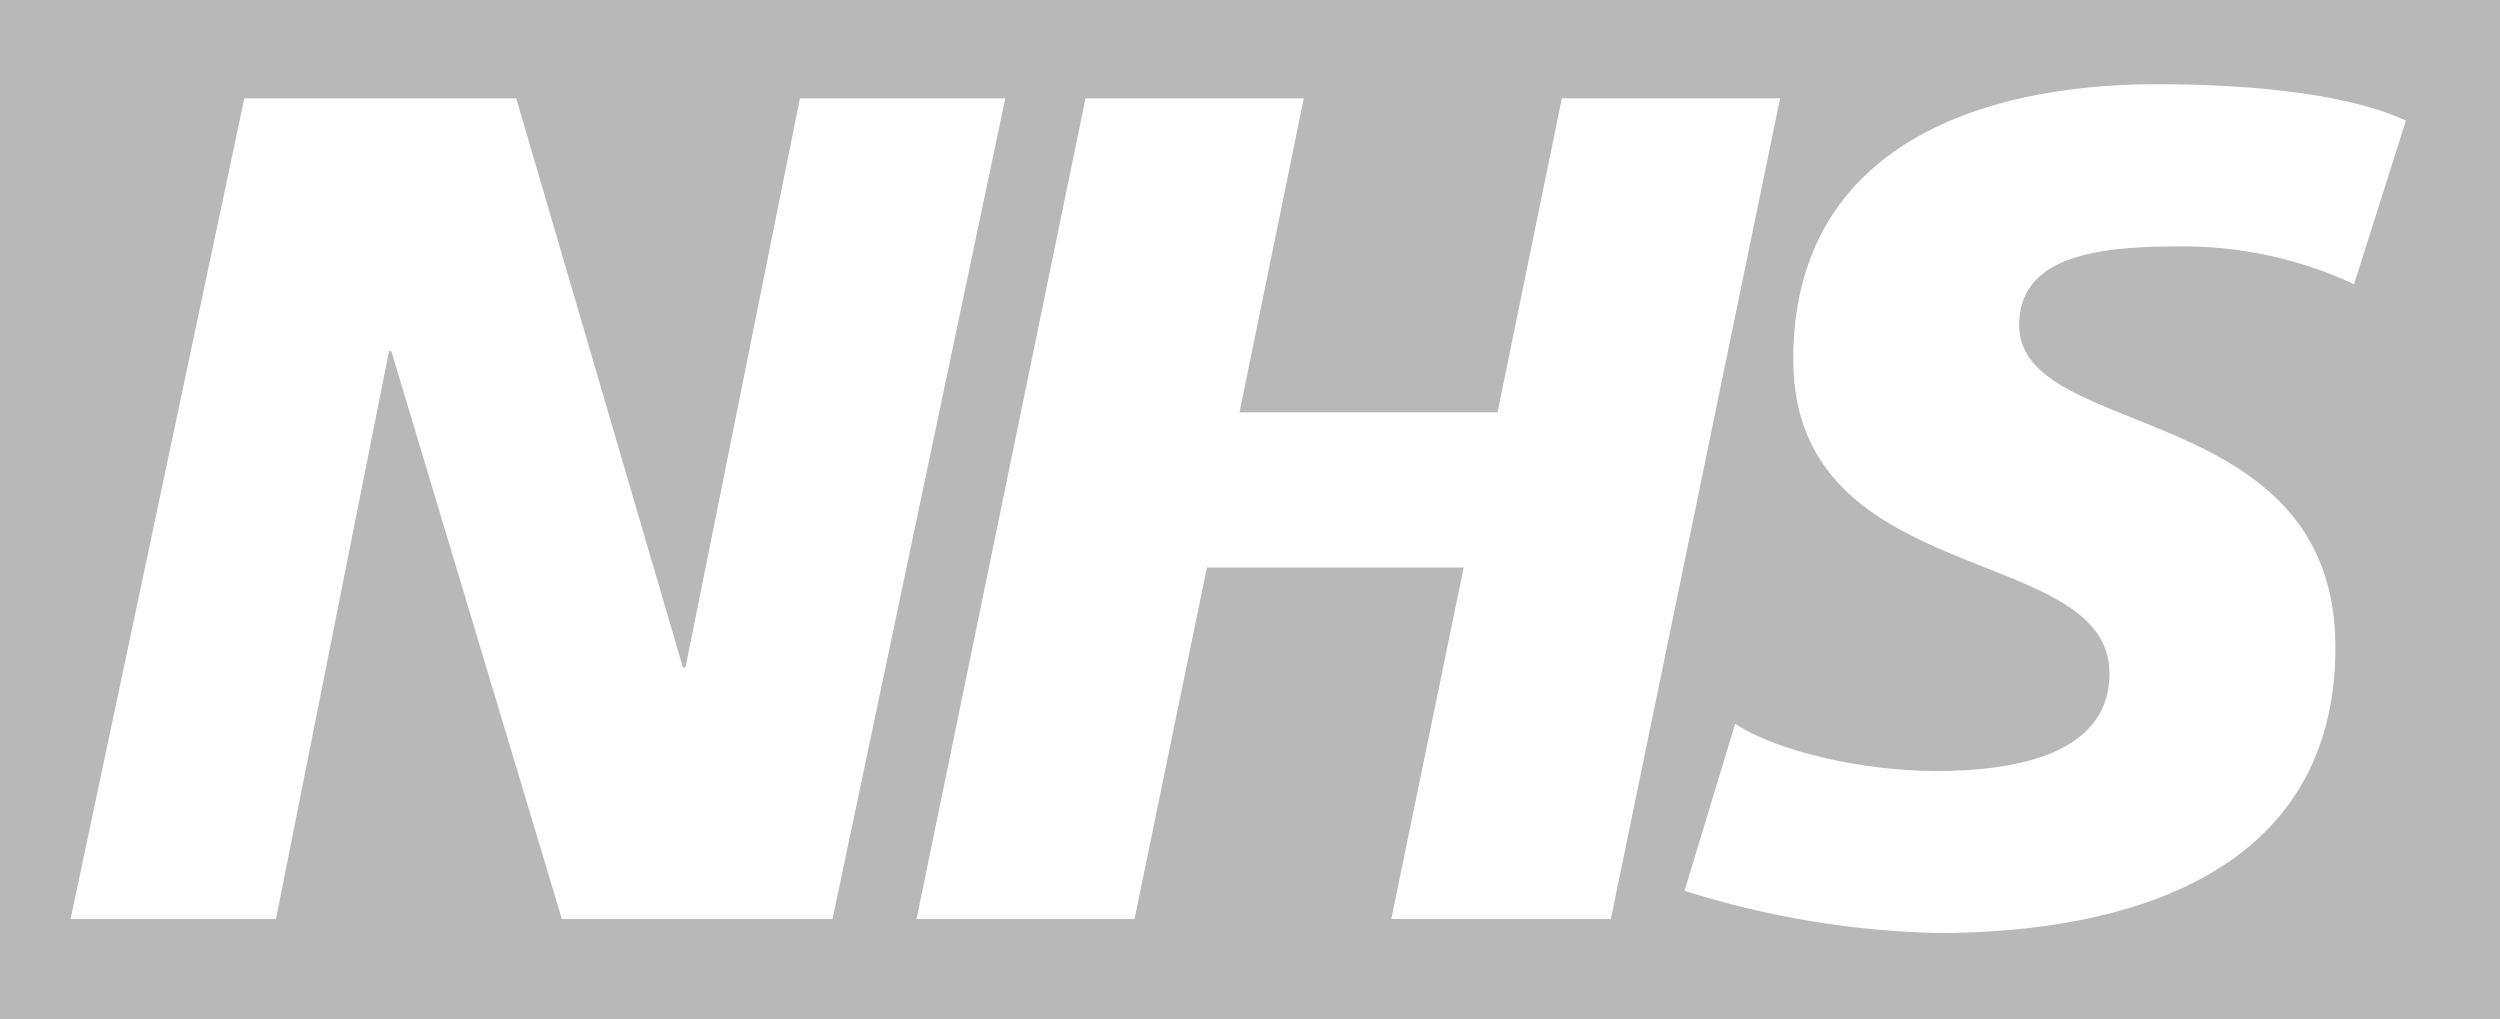 <svg width="103" height="42" viewBox="0 0 103 42" fill="none" xmlns="http://www.w3.org/2000/svg">
<path id="Vector" d="M0 0V42H103V0H0ZM23.148 37.862L16.122 14.468H16.028L11.37 37.862H2.907L10.066 4.052H21.269L28.137 27.499H28.242L32.956 4.052H41.418L34.301 37.862H23.151H23.148ZM57.321 37.862L60.303 23.383H49.725L46.743 37.862H37.761L44.723 4.052H53.716L51.068 16.988H61.698L64.347 4.052H73.34L66.367 37.862H57.321ZM96.986 11.707C94.682 10.637 92.167 10.105 89.629 10.153C86.075 10.153 83.19 10.688 83.19 13.398C83.19 18.197 96.219 16.402 96.219 26.67C96.219 36.016 87.609 38.441 79.824 38.441C76.286 38.357 72.776 37.772 69.402 36.7L71.487 29.823C73.268 30.988 76.823 31.766 79.752 31.766C82.681 31.766 86.911 31.231 86.911 27.745C86.911 22.316 73.882 24.354 73.882 14.809C73.882 6.096 81.481 3.469 88.837 3.469C93.006 3.469 96.864 3.912 99.123 4.97L96.986 11.712V11.707Z" fill="#B8B8B8"/>
</svg>

